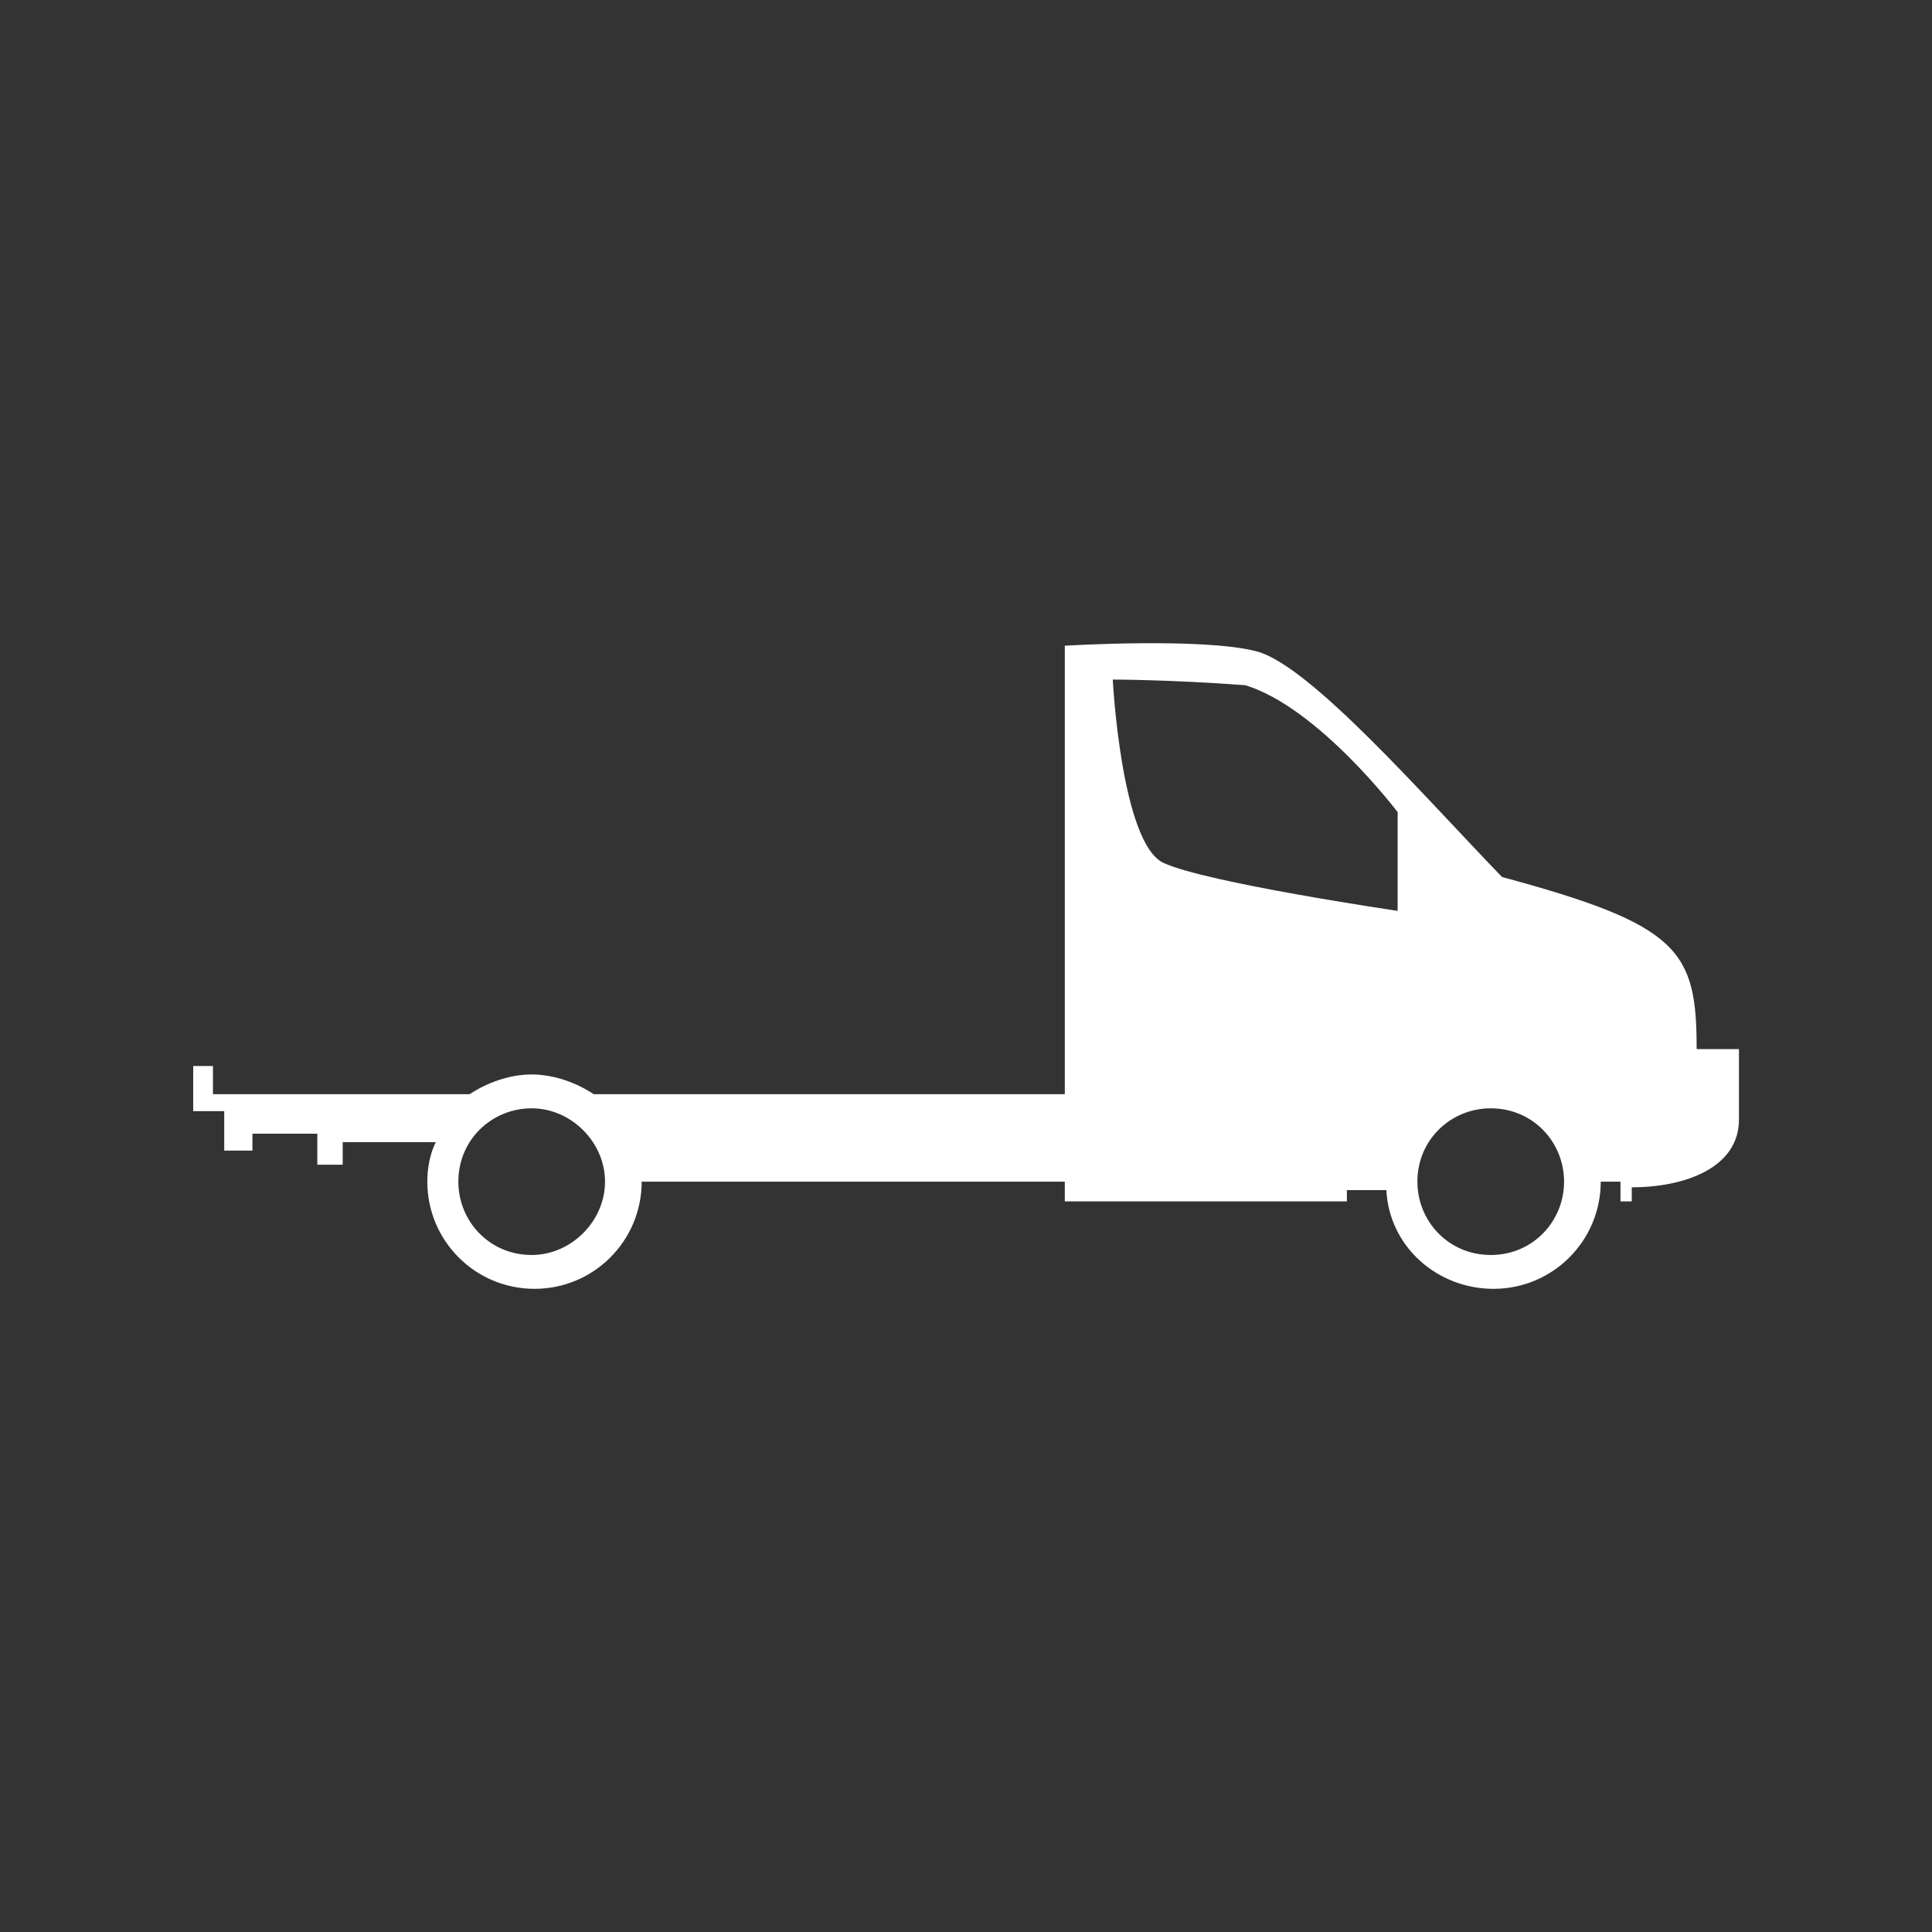 <?xml version="1.0" encoding="UTF-8" standalone="no"?>
<!-- Generator: Adobe Illustrator 26.3.1, SVG Export Plug-In . SVG Version: 6.00 Build 0)  -->

<svg
   version="1.1"
   id="_x2014_ÎÓÈ_1"
   x="0px"
   y="0px"
   viewBox="0 0 50 50"
   xml:space="preserve"
   sodipodi:docname="chassis-cab.svg"
   width="50"
   height="50"
   inkscape:version="1.2 (1:1.2+202206011327+fc4e4096c5)"
   xmlns:inkscape="http://www.inkscape.org/namespaces/inkscape"
   xmlns:sodipodi="http://sodipodi.sourceforge.net/DTD/sodipodi-0.dtd"
   xmlns="http://www.w3.org/2000/svg"
   xmlns:svg="http://www.w3.org/2000/svg"><rect x="0" y="0" width="50" height="50" fill="#333333" stroke="none"/><defs
   id="defs1335" /><sodipodi:namedview
   id="namedview1333"
   pagecolor="#ffffff"
   bordercolor="#000000"
   borderopacity="0.25"
   inkscape:showpageshadow="2"
   inkscape:pageopacity="0.0"
   inkscape:pagecheckerboard="true"
   inkscape:deskcolor="#d1d1d1"
   showgrid="false"
   inkscape:zoom="12.614259"
   inkscape:cx="2.5764493"
   inkscape:cy="21.72145"
   inkscape:window-width="1920"
   inkscape:window-height="1023"
   inkscape:window-x="0"
   inkscape:window-y="0"
   inkscape:window-maximized="1"
   inkscape:current-layer="_x2014_ÎÓÈ_1" />
<style
   type="text/css"
   id="style1328">
	.st0{fill:#FFFFFF;}
</style>
<g
   id="g1338"
   transform="matrix(0.73,0,0,0.73,5,16.638)"><path
     class="st0"
     d="M 53.3,14.4 C 53.3,10.9 52.7,10 46.4,8.3 43.6,5.4 39.6,0.8 37.7,0.3 35.8,-0.2 30.9,0.1 30.9,0.1 V 16 H 14.2 C 13.6,15.6 12.8,15.3 12,15.3 11.2,15.3 10.4,15.6 9.8,16 H 8.9 0.7 V 15 H 0 v 1.6 H 1.1 V 18 h 1 v -0.6 h 2.3 v 1.1 h 0.9 v -0.8 h 3.3 c -0.2,0.4 -0.3,0.9 -0.3,1.4 0,2.1 1.7,3.8 3.8,3.8 2.1,0 3.8,-1.7 3.8,-3.8 h 15 v 0.7 h 10 v -0.4 h 1.4 c 0.1,2 1.8,3.5 3.8,3.5 2.1,0 3.8,-1.7 3.8,-3.8 h 0.7 v 0.7 H 51 v -0.5 c 1.9,0 3.8,-0.7 3.8,-2.4 0,-1.6 0,-2.5 0,-2.5 H 53.3 Z M 12,21.7 c -1.5,0 -2.6,-1.2 -2.6,-2.6 0,-1.5 1.2,-2.6 2.6,-2.6 1.4,0 2.6,1.2 2.6,2.6 0,1.4 -1.2,2.6 -2.6,2.6 z M 34.4,7.8 C 32.9,7.1 32.6,1.3 32.6,1.3 c 0,0 2,0 4.7,0.2 2.6,0.8 5.4,4.5 5.4,4.5 v 3.5 c 0,0 -6.8,-1 -8.3,-1.7 z M 46,21.7 c -1.5,0 -2.6,-1.2 -2.6,-2.6 0,-1.5 1.2,-2.6 2.6,-2.6 1.5,0 2.6,1.2 2.6,2.6 0,1.4 -1.1,2.6 -2.6,2.6 z"
     id="path1330" /></g>
</svg>
